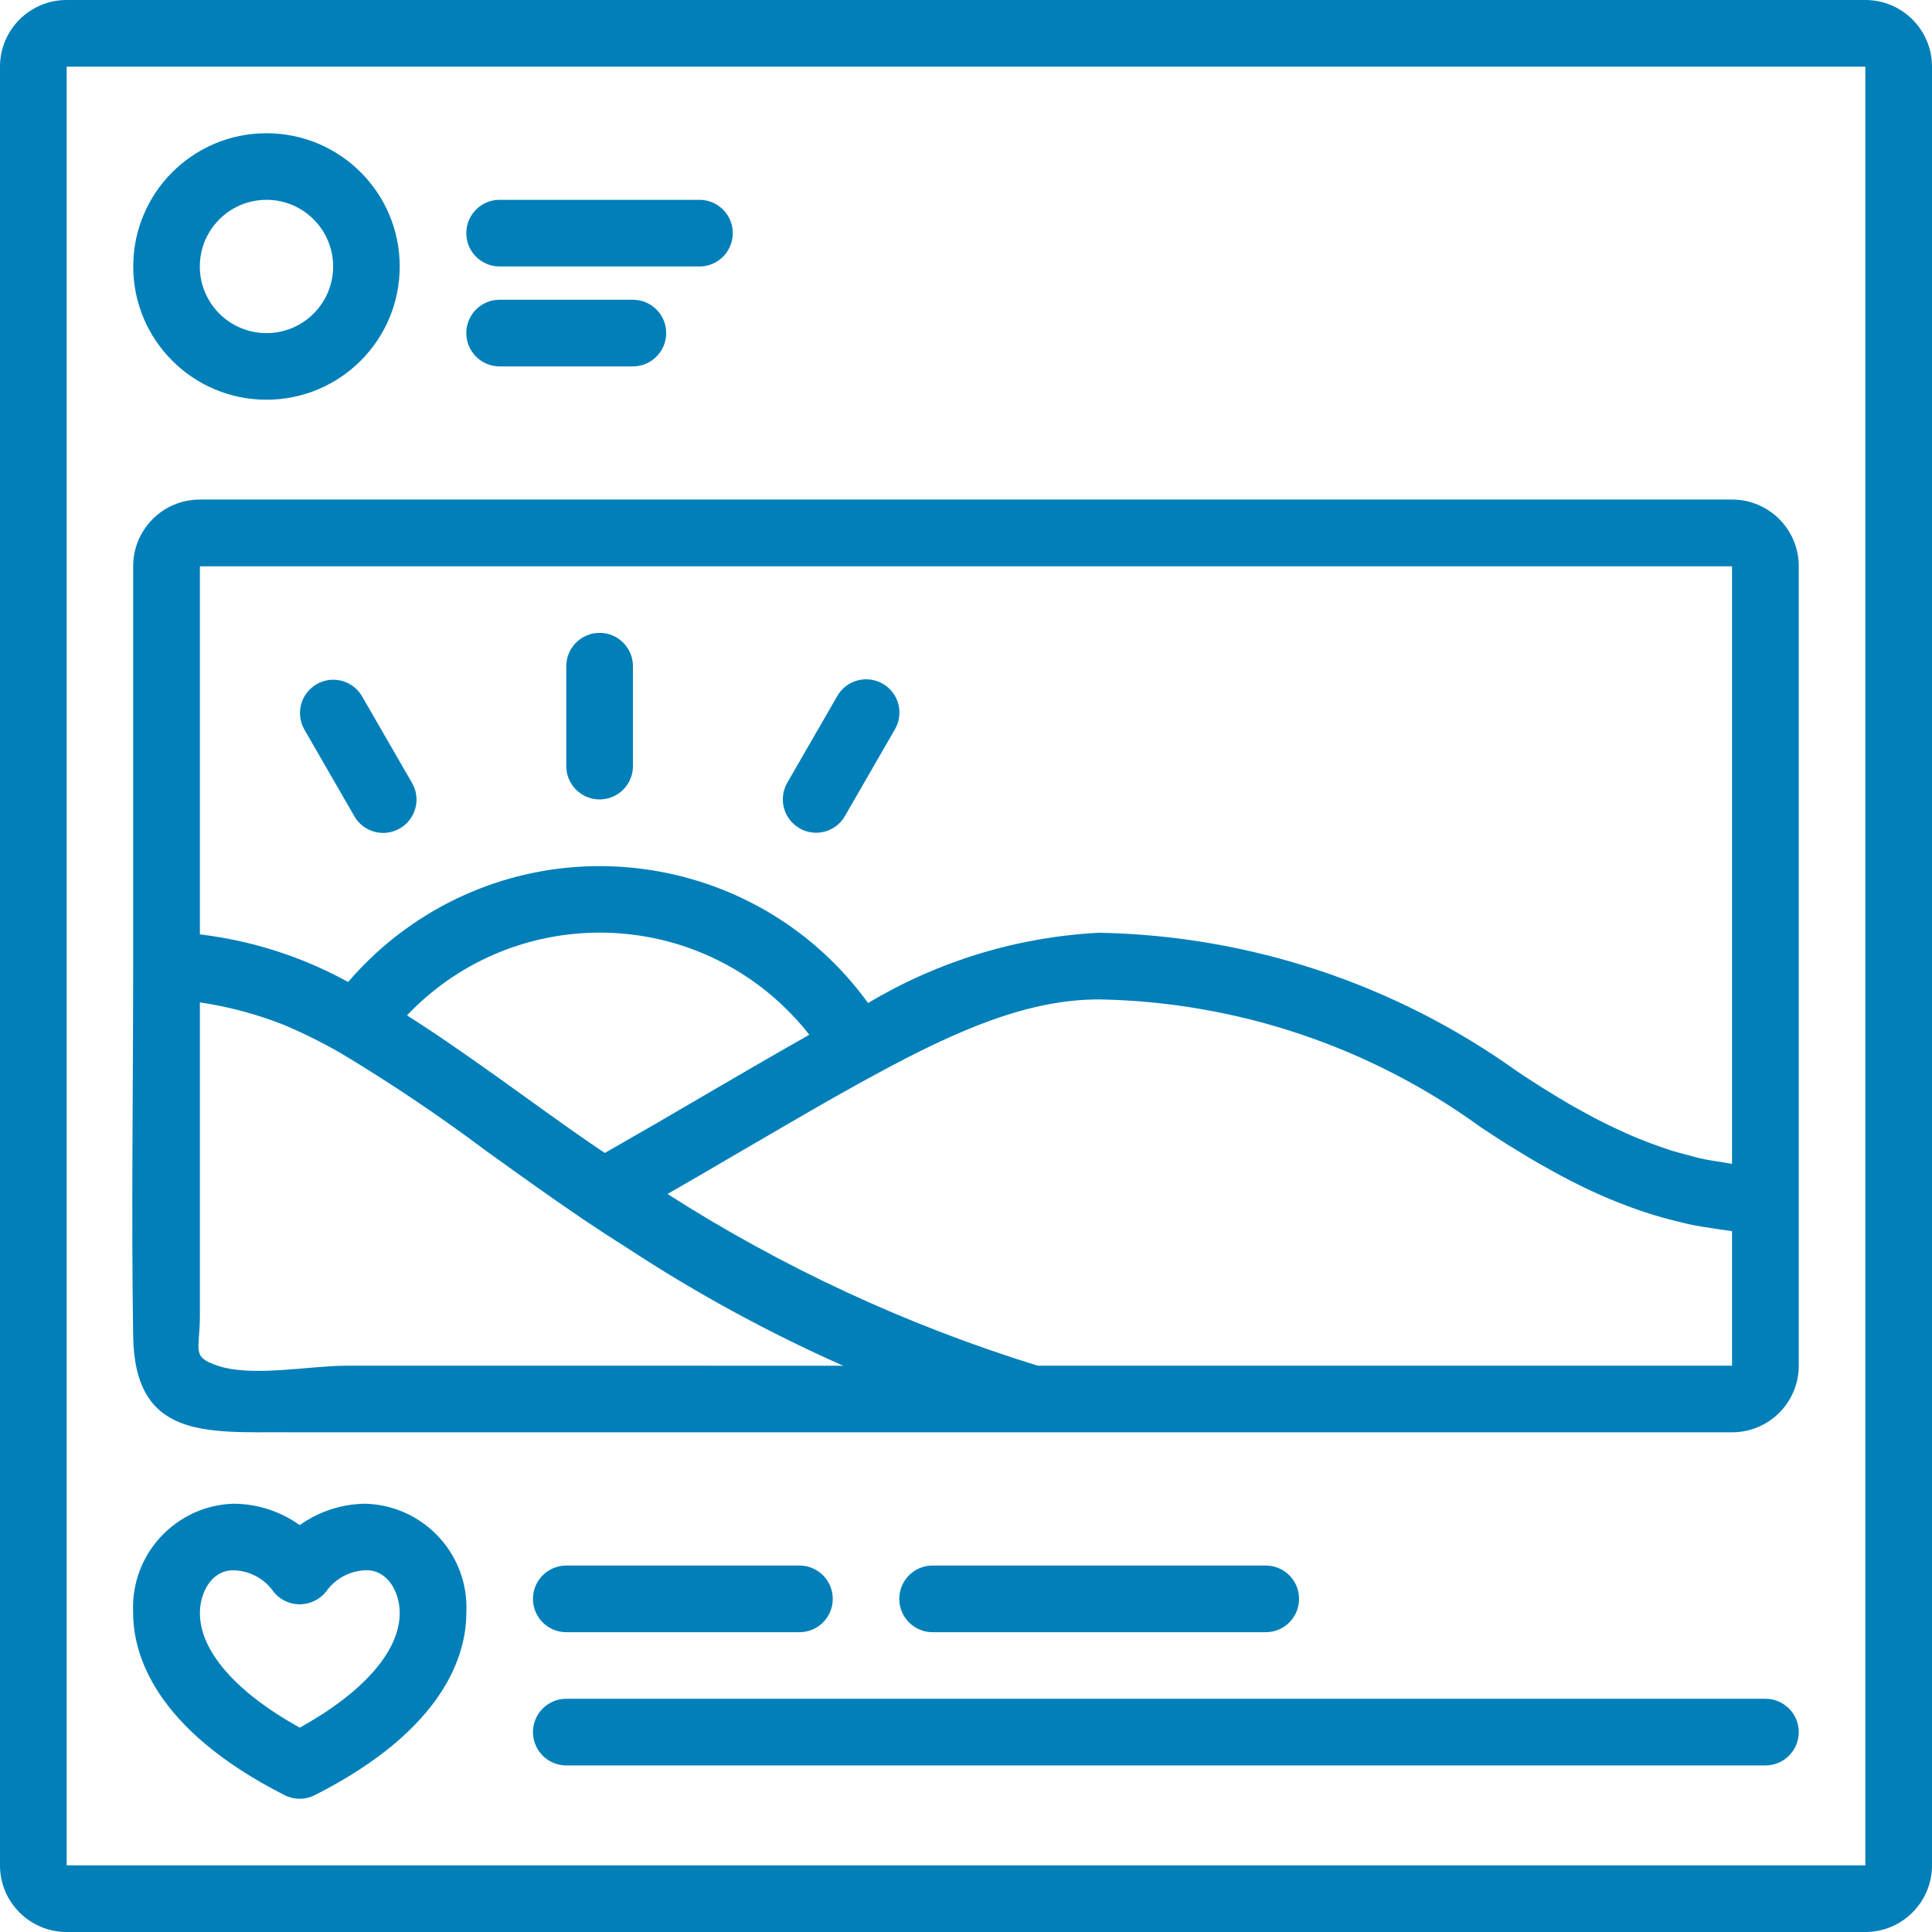 <?xml version="1.0" encoding="UTF-8"?>
<svg id="Layer_2" data-name="Layer 2" xmlns="http://www.w3.org/2000/svg" viewBox="0 0 271.88 271.88">
  <defs>
    <style>
      .cls-1 {
        fill: #007fb9;
      }
    </style>
  </defs>
  <g id="Layer_1-2" data-name="Layer 1">
    <g id="_17_Picture_Testimony" data-name=" 17 Picture Testimony">
      <path class="cls-1" d="M262.5,0H9.38C4.2,0,0,4.2,0,9.38v253.12c0,5.18,4.2,9.38,9.38,9.38h253.12c5.18,0,9.38-4.2,9.38-9.38V9.38c0-5.18-4.2-9.38-9.38-9.38ZM262.5,262.5H9.38V9.38h253.12v253.12Z"/>
      <path class="cls-1" d="M40.31,201.56h203.44c5.18,0,9.38-4.2,9.38-9.38v-112.5c0-5.18-4.2-9.38-9.38-9.38H28.12c-5.18,0-9.38,4.2-9.38,9.38v56.25c0,17.34-.27,34.73,0,52.08.22,14.41,10.13,13.54,21.56,13.54ZM57.29,142.87c14.26-14.98,37.95-15.56,52.93-1.3,1.32,1.26,2.55,2.61,3.67,4.04l-.53.31c-1.73.98-3.53,2-5.37,3.07l-1.82,1.05-6,3.49-7.59,4.43c-.94.54-1.95,1.12-2.92,1.68-1.48.85-3,1.73-4.55,2.61-1.34-.9-2.67-1.81-4-2.74-2.52-1.78-4.99-3.54-7.36-5.25-2.13-1.54-4.22-3.04-6.3-4.5l-1.18-.83-1.47-1.02c-2.47-1.72-4.93-3.38-7.34-4.9l-.18-.12ZM30.63,192.19c-3.77-1.27-2.5-2.1-2.5-7.1v-44.03c4.07.6,8.05,1.67,11.88,3.19,2.71,1.15,5.34,2.46,7.89,3.92,7.02,4.21,13.83,8.78,20.38,13.69,4.38,3.15,8.98,6.47,13.91,9.81h0c.52.36,1.01.65,1.53,1s.94.65,1.41.94c1,.67,2.02,1.29,3.03,1.94,9.69,6.37,19.89,11.94,30.49,16.64H48.68c-5.11,0-13.19,1.64-18.05,0ZM243.75,192.19h-97.71c-18.38-5.68-35.91-13.81-52.11-24.17l1.57-.9,2.94-1.7c2.23-1.29,4.4-2.56,6.48-3.78l7.32-4.26c3.79-2.2,7.34-4.22,10.66-6.01h0c11.82-6.45,21.75-10.73,31.79-10.73,19.3.35,38.03,6.62,53.65,17.96,1.3.87,2.64,1.73,4.01,2.6.43.27.88.53,1.32.8.94.59,1.92,1.17,2.91,1.74.55.32,1.12.62,1.68.94.91.51,1.82,1,2.76,1.48.62.32,1.26.62,1.88.94.94.44,1.83.86,2.77,1.27.67.29,1.34.56,2.02.83.94.38,1.88.73,2.86,1.07.69.24,1.41.47,2.1.69.99.31,2.01.58,3.03.83.7.18,1.41.36,2.11.51,1.09.23,2.2.4,3.31.57.67.1,1.34.22,2.02.29.21.02.41.07.62.09v18.95ZM28.12,79.69h215.62v84.08h-.09c-.38-.04-.74-.13-1.11-.19-1.14-.16-2.28-.35-3.39-.6-.56-.13-1.11-.29-1.67-.44-.91-.24-1.82-.47-2.72-.78-.59-.19-1.17-.4-1.75-.61-.85-.3-1.69-.62-2.52-.96-.58-.24-1.16-.49-1.73-.75-.82-.37-1.62-.74-2.42-1.13-.55-.27-1.1-.54-1.64-.82-.82-.43-1.62-.86-2.41-1.31-.5-.27-.99-.54-1.48-.83-.87-.5-1.72-1.02-2.56-1.54-.38-.24-.78-.47-1.16-.71-1.2-.76-2.39-1.53-3.54-2.3-17.19-12.32-37.71-19.14-58.85-19.54-11.49.58-22.66,3.98-32.54,9.89-15.11-20.85-44.26-25.5-65.11-10.39-2.97,2.15-5.67,4.65-8.06,7.43-6.46-3.55-13.54-5.83-20.86-6.7v-51.79Z"/>
      <path class="cls-1" d="M37.5,56.25c10.36,0,18.75-8.39,18.75-18.75s-8.39-18.75-18.75-18.75-18.75,8.39-18.75,18.75,8.39,18.75,18.75,18.75ZM37.5,28.12c5.18,0,9.38,4.2,9.38,9.38s-4.2,9.38-9.38,9.38-9.38-4.2-9.38-9.38,4.2-9.38,9.38-9.38Z"/>
      <path class="cls-1" d="M51.56,211.61c-3.36,0-6.64,1.06-9.38,3.01-2.74-1.95-6.01-3.01-9.38-3.01-8.07.29-14.37,7.07-14.07,15.14,0,.09,0,.18.01.27,0,5.53,2.77,16.2,21.32,25.61,1.33.67,2.89.67,4.22,0,18.57-9.4,21.34-20.08,21.34-25.61.44-8.06-5.74-14.95-13.8-15.39-.09,0-.18,0-.27-.01ZM42.19,243.13c-8.97-4.97-14.06-10.78-14.06-16.12,0-2.92,1.65-6.03,4.69-6.03,2.15.03,4.17,1.04,5.48,2.75.87,1.26,2.3,2.02,3.83,2.03h.08c1.54-.01,2.98-.77,3.86-2.03,1.31-1.71,3.34-2.72,5.49-2.76,3.04,0,4.69,3.11,4.69,6.03,0,5.34-5.09,11.15-14.06,16.12Z"/>
      <path class="cls-1" d="M79.69,229.69h32.81c2.59,0,4.69-2.1,4.69-4.69s-2.1-4.69-4.69-4.69h-32.81c-2.59,0-4.69,2.1-4.69,4.69s2.1,4.69,4.69,4.69Z"/>
      <path class="cls-1" d="M248.44,239.06H79.69c-2.59,0-4.69,2.1-4.69,4.69s2.1,4.69,4.69,4.69h168.75c2.59,0,4.69-2.1,4.69-4.69s-2.1-4.69-4.69-4.69Z"/>
      <path class="cls-1" d="M178.12,229.69c2.59,0,4.69-2.1,4.69-4.69s-2.1-4.69-4.69-4.69h-46.88c-2.59,0-4.69,2.1-4.69,4.69s2.1,4.69,4.69,4.69h46.88Z"/>
      <path class="cls-1" d="M70.31,37.5h28.12c2.59,0,4.69-2.1,4.69-4.69s-2.1-4.69-4.69-4.69h-28.12c-2.59,0-4.69,2.1-4.69,4.69s2.1,4.69,4.69,4.69Z"/>
      <path class="cls-1" d="M70.31,51.56h18.75c2.59,0,4.69-2.1,4.69-4.69s-2.1-4.69-4.69-4.69h-18.75c-2.59,0-4.69,2.1-4.69,4.69s2.1,4.69,4.69,4.69Z"/>
      <path class="cls-1" d="M84.38,112.5c2.59,0,4.69-2.1,4.69-4.69v-14.06c0-2.59-2.1-4.69-4.69-4.69s-4.69,2.1-4.69,4.69v14.06c0,2.59,2.1,4.69,4.69,4.69Z"/>
      <path class="cls-1" d="M112.5,116.56c2.24,1.29,5.11.53,6.4-1.72l7.03-12.19c1.31-2.23.56-5.11-1.67-6.41-2.23-1.31-5.11-.56-6.41,1.67-.01.02-.02.04-.03.05l-7.03,12.19c-1.29,2.24-.53,5.11,1.72,6.4Z"/>
      <path class="cls-1" d="M49.85,114.84c1.28,2.25,4.14,3.04,6.39,1.76,2.25-1.28,3.04-4.14,1.76-6.39-.01-.02-.02-.04-.03-.05l-7.03-12.19c-1.31-2.23-4.18-2.98-6.41-1.67-2.21,1.3-2.97,4.13-1.7,6.36l7.03,12.19Z"/>
    </g>
  </g>
</svg>